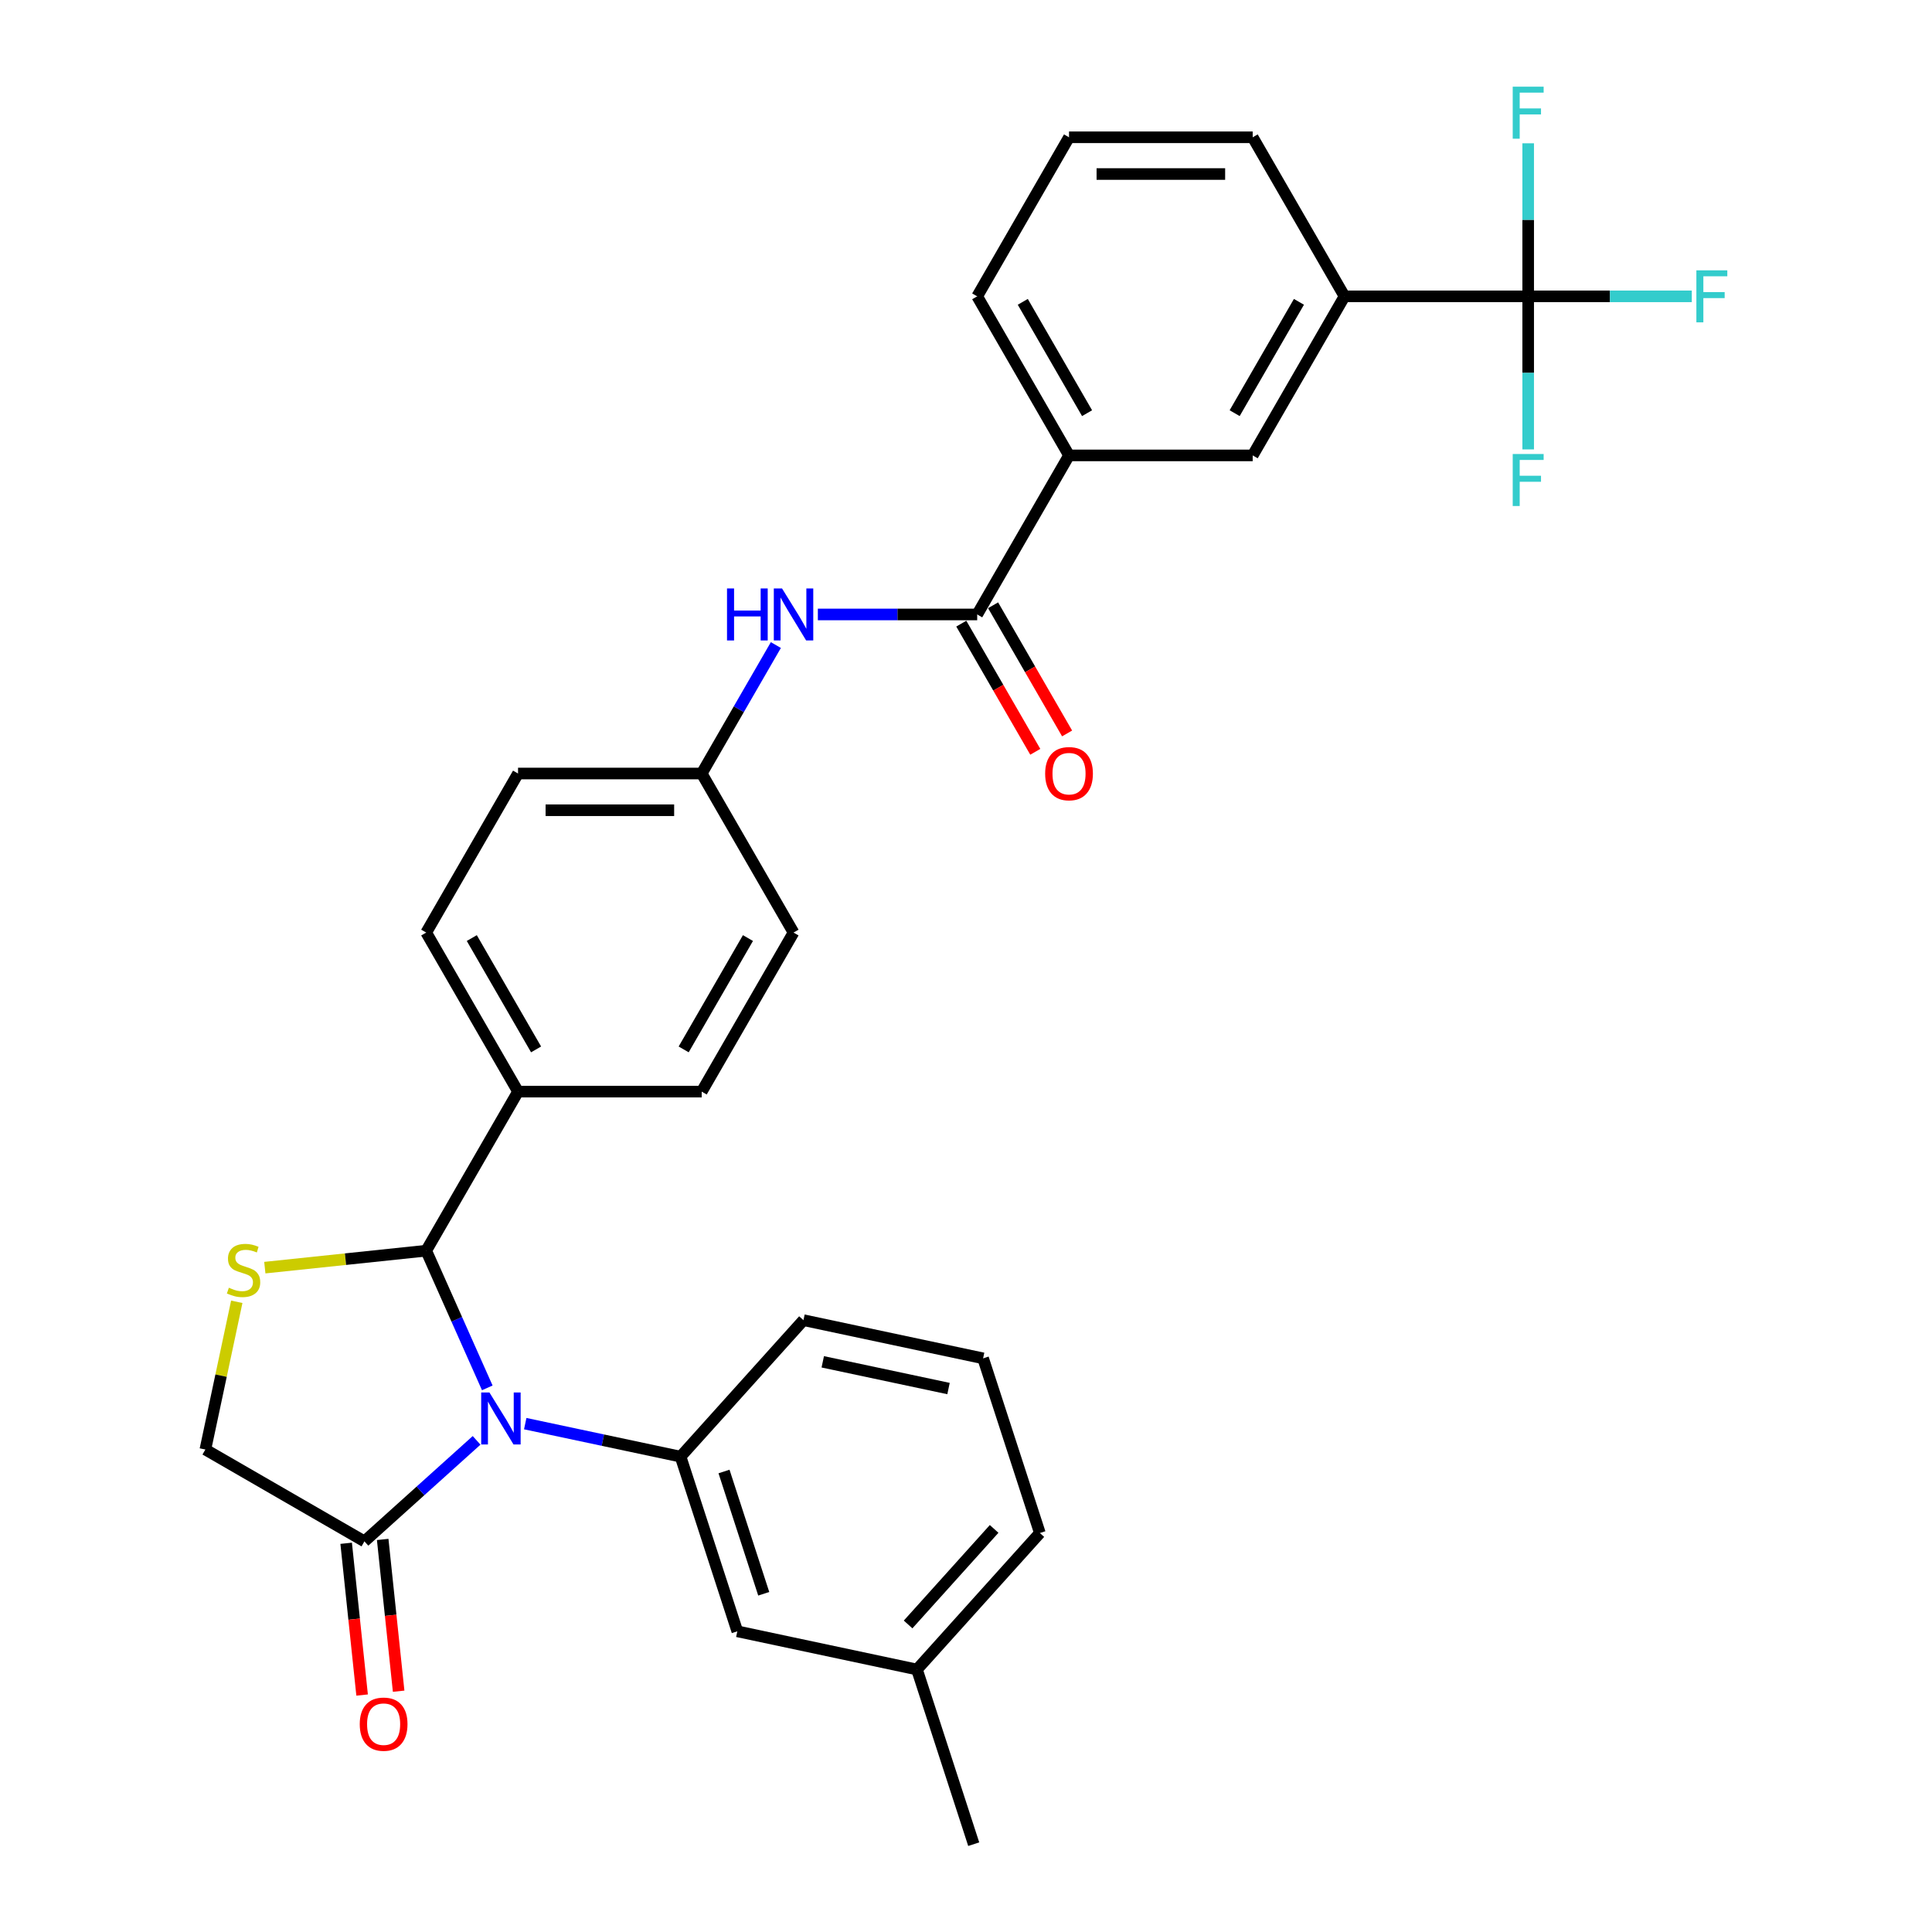 <?xml version='1.0' encoding='iso-8859-1'?>
<svg version='1.1' baseProfile='full'
              xmlns='http://www.w3.org/2000/svg'
                      xmlns:rdkit='http://www.rdkit.org/xml'
                      xmlns:xlink='http://www.w3.org/1999/xlink'
                  xml:space='preserve'
width='1000px' height='1000px' viewBox='0 0 1000 1000'>
<!-- END OF HEADER -->
<rect style='opacity:1.0;fill:#FFFFFF;stroke:none' width='1000' height='1000' x='0' y='0'> </rect>
<path class='bond-0' d='M 423.319,318.042 L 464.557,318.042' style='fill:none;fill-rule:evenodd;stroke:#0000FF;stroke-width:6px;stroke-linecap:butt;stroke-linejoin:miter;stroke-opacity:1' />
<path class='bond-0' d='M 464.557,318.042 L 505.795,318.042' style='fill:none;fill-rule:evenodd;stroke:#000000;stroke-width:6px;stroke-linecap:butt;stroke-linejoin:miter;stroke-opacity:1' />
<path class='bond-1' d='M 401.589,333.88 L 382.395,367.124' style='fill:none;fill-rule:evenodd;stroke:#0000FF;stroke-width:6px;stroke-linecap:butt;stroke-linejoin:miter;stroke-opacity:1' />
<path class='bond-1' d='M 382.395,367.124 L 363.201,400.369' style='fill:none;fill-rule:evenodd;stroke:#000000;stroke-width:6px;stroke-linecap:butt;stroke-linejoin:miter;stroke-opacity:1' />
<path class='bond-2' d='M 790.985,153.388 L 695.922,153.388' style='fill:none;fill-rule:evenodd;stroke:#000000;stroke-width:6px;stroke-linecap:butt;stroke-linejoin:miter;stroke-opacity:1' />
<path class='bond-3' d='M 790.985,153.388 L 833.326,153.388' style='fill:none;fill-rule:evenodd;stroke:#000000;stroke-width:6px;stroke-linecap:butt;stroke-linejoin:miter;stroke-opacity:1' />
<path class='bond-3' d='M 833.326,153.388 L 875.667,153.388' style='fill:none;fill-rule:evenodd;stroke:#33CCCC;stroke-width:6px;stroke-linecap:butt;stroke-linejoin:miter;stroke-opacity:1' />
<path class='bond-4' d='M 790.985,153.388 L 790.985,193.001' style='fill:none;fill-rule:evenodd;stroke:#000000;stroke-width:6px;stroke-linecap:butt;stroke-linejoin:miter;stroke-opacity:1' />
<path class='bond-4' d='M 790.985,193.001 L 790.985,232.614' style='fill:none;fill-rule:evenodd;stroke:#33CCCC;stroke-width:6px;stroke-linecap:butt;stroke-linejoin:miter;stroke-opacity:1' />
<path class='bond-5' d='M 790.985,153.388 L 790.985,113.775' style='fill:none;fill-rule:evenodd;stroke:#000000;stroke-width:6px;stroke-linecap:butt;stroke-linejoin:miter;stroke-opacity:1' />
<path class='bond-5' d='M 790.985,113.775 L 790.985,74.162' style='fill:none;fill-rule:evenodd;stroke:#33CCCC;stroke-width:6px;stroke-linecap:butt;stroke-linejoin:miter;stroke-opacity:1' />
<path class='bond-6' d='M 497.563,322.795 L 516.713,355.964' style='fill:none;fill-rule:evenodd;stroke:#000000;stroke-width:6px;stroke-linecap:butt;stroke-linejoin:miter;stroke-opacity:1' />
<path class='bond-6' d='M 516.713,355.964 L 535.863,389.133' style='fill:none;fill-rule:evenodd;stroke:#FF0000;stroke-width:6px;stroke-linecap:butt;stroke-linejoin:miter;stroke-opacity:1' />
<path class='bond-6' d='M 514.028,313.289 L 533.178,346.458' style='fill:none;fill-rule:evenodd;stroke:#000000;stroke-width:6px;stroke-linecap:butt;stroke-linejoin:miter;stroke-opacity:1' />
<path class='bond-6' d='M 533.178,346.458 L 552.328,379.626' style='fill:none;fill-rule:evenodd;stroke:#FF0000;stroke-width:6px;stroke-linecap:butt;stroke-linejoin:miter;stroke-opacity:1' />
<path class='bond-7' d='M 505.795,318.042 L 553.327,235.715' style='fill:none;fill-rule:evenodd;stroke:#000000;stroke-width:6px;stroke-linecap:butt;stroke-linejoin:miter;stroke-opacity:1' />
<path class='bond-8' d='M 695.922,153.388 L 648.39,235.715' style='fill:none;fill-rule:evenodd;stroke:#000000;stroke-width:6px;stroke-linecap:butt;stroke-linejoin:miter;stroke-opacity:1' />
<path class='bond-8' d='M 672.327,156.231 L 639.055,213.86' style='fill:none;fill-rule:evenodd;stroke:#000000;stroke-width:6px;stroke-linecap:butt;stroke-linejoin:miter;stroke-opacity:1' />
<path class='bond-9' d='M 695.922,153.388 L 648.39,71.061' style='fill:none;fill-rule:evenodd;stroke:#000000;stroke-width:6px;stroke-linecap:butt;stroke-linejoin:miter;stroke-opacity:1' />
<path class='bond-10' d='M 122.552,673.809 L 114.425,712.041' style='fill:none;fill-rule:evenodd;stroke:#CCCC00;stroke-width:6px;stroke-linecap:butt;stroke-linejoin:miter;stroke-opacity:1' />
<path class='bond-10' d='M 114.425,712.041 L 106.299,750.273' style='fill:none;fill-rule:evenodd;stroke:#000000;stroke-width:6px;stroke-linecap:butt;stroke-linejoin:miter;stroke-opacity:1' />
<path class='bond-11' d='M 137.072,656.13 L 178.839,651.74' style='fill:none;fill-rule:evenodd;stroke:#CCCC00;stroke-width:6px;stroke-linecap:butt;stroke-linejoin:miter;stroke-opacity:1' />
<path class='bond-11' d='M 178.839,651.74 L 220.606,647.351' style='fill:none;fill-rule:evenodd;stroke:#000000;stroke-width:6px;stroke-linecap:butt;stroke-linejoin:miter;stroke-opacity:1' />
<path class='bond-12' d='M 106.299,750.273 L 188.626,797.805' style='fill:none;fill-rule:evenodd;stroke:#000000;stroke-width:6px;stroke-linecap:butt;stroke-linejoin:miter;stroke-opacity:1' />
<path class='bond-13' d='M 188.626,797.805 L 217.656,771.666' style='fill:none;fill-rule:evenodd;stroke:#000000;stroke-width:6px;stroke-linecap:butt;stroke-linejoin:miter;stroke-opacity:1' />
<path class='bond-13' d='M 217.656,771.666 L 246.685,745.528' style='fill:none;fill-rule:evenodd;stroke:#0000FF;stroke-width:6px;stroke-linecap:butt;stroke-linejoin:miter;stroke-opacity:1' />
<path class='bond-14' d='M 179.172,798.798 L 183.3,838.075' style='fill:none;fill-rule:evenodd;stroke:#000000;stroke-width:6px;stroke-linecap:butt;stroke-linejoin:miter;stroke-opacity:1' />
<path class='bond-14' d='M 183.3,838.075 L 187.428,877.351' style='fill:none;fill-rule:evenodd;stroke:#FF0000;stroke-width:6px;stroke-linecap:butt;stroke-linejoin:miter;stroke-opacity:1' />
<path class='bond-14' d='M 198.08,796.811 L 202.208,836.087' style='fill:none;fill-rule:evenodd;stroke:#000000;stroke-width:6px;stroke-linecap:butt;stroke-linejoin:miter;stroke-opacity:1' />
<path class='bond-14' d='M 202.208,836.087 L 206.336,875.364' style='fill:none;fill-rule:evenodd;stroke:#FF0000;stroke-width:6px;stroke-linecap:butt;stroke-linejoin:miter;stroke-opacity:1' />
<path class='bond-15' d='M 252.22,718.358 L 236.413,682.854' style='fill:none;fill-rule:evenodd;stroke:#0000FF;stroke-width:6px;stroke-linecap:butt;stroke-linejoin:miter;stroke-opacity:1' />
<path class='bond-15' d='M 236.413,682.854 L 220.606,647.351' style='fill:none;fill-rule:evenodd;stroke:#000000;stroke-width:6px;stroke-linecap:butt;stroke-linejoin:miter;stroke-opacity:1' />
<path class='bond-16' d='M 271.858,736.87 L 312.058,745.415' style='fill:none;fill-rule:evenodd;stroke:#0000FF;stroke-width:6px;stroke-linecap:butt;stroke-linejoin:miter;stroke-opacity:1' />
<path class='bond-16' d='M 312.058,745.415 L 352.257,753.96' style='fill:none;fill-rule:evenodd;stroke:#000000;stroke-width:6px;stroke-linecap:butt;stroke-linejoin:miter;stroke-opacity:1' />
<path class='bond-17' d='M 220.606,647.351 L 268.138,565.023' style='fill:none;fill-rule:evenodd;stroke:#000000;stroke-width:6px;stroke-linecap:butt;stroke-linejoin:miter;stroke-opacity:1' />
<path class='bond-18' d='M 268.138,400.369 L 363.201,400.369' style='fill:none;fill-rule:evenodd;stroke:#000000;stroke-width:6px;stroke-linecap:butt;stroke-linejoin:miter;stroke-opacity:1' />
<path class='bond-18' d='M 282.397,419.382 L 348.941,419.382' style='fill:none;fill-rule:evenodd;stroke:#000000;stroke-width:6px;stroke-linecap:butt;stroke-linejoin:miter;stroke-opacity:1' />
<path class='bond-19' d='M 268.138,400.369 L 220.606,482.696' style='fill:none;fill-rule:evenodd;stroke:#000000;stroke-width:6px;stroke-linecap:butt;stroke-linejoin:miter;stroke-opacity:1' />
<path class='bond-20' d='M 363.201,400.369 L 410.732,482.696' style='fill:none;fill-rule:evenodd;stroke:#000000;stroke-width:6px;stroke-linecap:butt;stroke-linejoin:miter;stroke-opacity:1' />
<path class='bond-21' d='M 381.634,844.37 L 352.257,753.96' style='fill:none;fill-rule:evenodd;stroke:#000000;stroke-width:6px;stroke-linecap:butt;stroke-linejoin:miter;stroke-opacity:1' />
<path class='bond-21' d='M 395.309,824.933 L 374.746,761.646' style='fill:none;fill-rule:evenodd;stroke:#000000;stroke-width:6px;stroke-linecap:butt;stroke-linejoin:miter;stroke-opacity:1' />
<path class='bond-22' d='M 381.634,844.37 L 474.619,864.135' style='fill:none;fill-rule:evenodd;stroke:#000000;stroke-width:6px;stroke-linecap:butt;stroke-linejoin:miter;stroke-opacity:1' />
<path class='bond-23' d='M 352.257,753.96 L 415.867,683.314' style='fill:none;fill-rule:evenodd;stroke:#000000;stroke-width:6px;stroke-linecap:butt;stroke-linejoin:miter;stroke-opacity:1' />
<path class='bond-24' d='M 474.619,864.135 L 538.229,793.489' style='fill:none;fill-rule:evenodd;stroke:#000000;stroke-width:6px;stroke-linecap:butt;stroke-linejoin:miter;stroke-opacity:1' />
<path class='bond-24' d='M 470.032,840.816 L 514.558,791.364' style='fill:none;fill-rule:evenodd;stroke:#000000;stroke-width:6px;stroke-linecap:butt;stroke-linejoin:miter;stroke-opacity:1' />
<path class='bond-25' d='M 474.619,864.135 L 503.996,954.545' style='fill:none;fill-rule:evenodd;stroke:#000000;stroke-width:6px;stroke-linecap:butt;stroke-linejoin:miter;stroke-opacity:1' />
<path class='bond-26' d='M 508.853,703.079 L 538.229,793.489' style='fill:none;fill-rule:evenodd;stroke:#000000;stroke-width:6px;stroke-linecap:butt;stroke-linejoin:miter;stroke-opacity:1' />
<path class='bond-27' d='M 508.853,703.079 L 415.867,683.314' style='fill:none;fill-rule:evenodd;stroke:#000000;stroke-width:6px;stroke-linecap:butt;stroke-linejoin:miter;stroke-opacity:1' />
<path class='bond-27' d='M 490.952,718.711 L 425.862,704.876' style='fill:none;fill-rule:evenodd;stroke:#000000;stroke-width:6px;stroke-linecap:butt;stroke-linejoin:miter;stroke-opacity:1' />
<path class='bond-28' d='M 410.732,482.696 L 363.201,565.023' style='fill:none;fill-rule:evenodd;stroke:#000000;stroke-width:6px;stroke-linecap:butt;stroke-linejoin:miter;stroke-opacity:1' />
<path class='bond-28' d='M 387.137,485.539 L 353.865,543.168' style='fill:none;fill-rule:evenodd;stroke:#000000;stroke-width:6px;stroke-linecap:butt;stroke-linejoin:miter;stroke-opacity:1' />
<path class='bond-29' d='M 363.201,565.023 L 268.138,565.023' style='fill:none;fill-rule:evenodd;stroke:#000000;stroke-width:6px;stroke-linecap:butt;stroke-linejoin:miter;stroke-opacity:1' />
<path class='bond-30' d='M 268.138,565.023 L 220.606,482.696' style='fill:none;fill-rule:evenodd;stroke:#000000;stroke-width:6px;stroke-linecap:butt;stroke-linejoin:miter;stroke-opacity:1' />
<path class='bond-30' d='M 277.473,543.168 L 244.201,485.539' style='fill:none;fill-rule:evenodd;stroke:#000000;stroke-width:6px;stroke-linecap:butt;stroke-linejoin:miter;stroke-opacity:1' />
<path class='bond-31' d='M 553.327,235.715 L 648.39,235.715' style='fill:none;fill-rule:evenodd;stroke:#000000;stroke-width:6px;stroke-linecap:butt;stroke-linejoin:miter;stroke-opacity:1' />
<path class='bond-32' d='M 553.327,235.715 L 505.795,153.388' style='fill:none;fill-rule:evenodd;stroke:#000000;stroke-width:6px;stroke-linecap:butt;stroke-linejoin:miter;stroke-opacity:1' />
<path class='bond-32' d='M 562.663,213.86 L 529.391,156.231' style='fill:none;fill-rule:evenodd;stroke:#000000;stroke-width:6px;stroke-linecap:butt;stroke-linejoin:miter;stroke-opacity:1' />
<path class='bond-33' d='M 648.39,71.061 L 553.327,71.061' style='fill:none;fill-rule:evenodd;stroke:#000000;stroke-width:6px;stroke-linecap:butt;stroke-linejoin:miter;stroke-opacity:1' />
<path class='bond-33' d='M 634.131,90.073 L 567.587,90.073' style='fill:none;fill-rule:evenodd;stroke:#000000;stroke-width:6px;stroke-linecap:butt;stroke-linejoin:miter;stroke-opacity:1' />
<path class='bond-34' d='M 505.795,153.388 L 553.327,71.061' style='fill:none;fill-rule:evenodd;stroke:#000000;stroke-width:6px;stroke-linecap:butt;stroke-linejoin:miter;stroke-opacity:1' />
<path  class='atom-0' d='M 376.3 304.581
L 379.951 304.581
L 379.951 316.027
L 393.716 316.027
L 393.716 304.581
L 397.366 304.581
L 397.366 331.503
L 393.716 331.503
L 393.716 319.069
L 379.951 319.069
L 379.951 331.503
L 376.3 331.503
L 376.3 304.581
' fill='#0000FF'/>
<path  class='atom-0' d='M 404.781 304.581
L 413.603 318.841
Q 414.478 320.248, 415.885 322.795
Q 417.292 325.343, 417.368 325.495
L 417.368 304.581
L 420.942 304.581
L 420.942 331.503
L 417.254 331.503
L 407.785 315.913
Q 406.683 314.087, 405.504 311.996
Q 404.363 309.905, 404.021 309.258
L 404.021 331.503
L 400.523 331.503
L 400.523 304.581
L 404.781 304.581
' fill='#0000FF'/>
<path  class='atom-3' d='M 540.969 400.445
Q 540.969 393.981, 544.163 390.369
Q 547.357 386.756, 553.327 386.756
Q 559.297 386.756, 562.491 390.369
Q 565.685 393.981, 565.685 400.445
Q 565.685 406.986, 562.453 410.712
Q 559.221 414.401, 553.327 414.401
Q 547.395 414.401, 544.163 410.712
Q 540.969 407.024, 540.969 400.445
M 553.327 411.359
Q 557.434 411.359, 559.639 408.621
Q 561.883 405.845, 561.883 400.445
Q 561.883 395.16, 559.639 392.498
Q 557.434 389.798, 553.327 389.798
Q 549.22 389.798, 546.977 392.46
Q 544.771 395.122, 544.771 400.445
Q 544.771 405.883, 546.977 408.621
Q 549.22 411.359, 553.327 411.359
' fill='#FF0000'/>
<path  class='atom-5' d='M 118.459 666.528
Q 118.763 666.642, 120.018 667.174
Q 121.272 667.706, 122.641 668.049
Q 124.048 668.353, 125.417 668.353
Q 127.965 668.353, 129.448 667.136
Q 130.931 665.881, 130.931 663.714
Q 130.931 662.231, 130.17 661.318
Q 129.448 660.405, 128.307 659.911
Q 127.166 659.417, 125.265 658.846
Q 122.869 658.124, 121.425 657.439
Q 120.018 656.755, 118.991 655.31
Q 118.002 653.865, 118.002 651.431
Q 118.002 648.047, 120.284 645.956
Q 122.603 643.864, 127.166 643.864
Q 130.284 643.864, 133.821 645.347
L 132.946 648.275
Q 129.714 646.945, 127.28 646.945
Q 124.657 646.945, 123.212 648.047
Q 121.767 649.112, 121.805 650.975
Q 121.805 652.42, 122.527 653.295
Q 123.288 654.169, 124.352 654.664
Q 125.455 655.158, 127.28 655.728
Q 129.714 656.489, 131.159 657.249
Q 132.604 658.01, 133.631 659.569
Q 134.695 661.09, 134.695 663.714
Q 134.695 667.44, 132.186 669.455
Q 129.714 671.433, 125.569 671.433
Q 123.174 671.433, 121.348 670.9
Q 119.561 670.406, 117.432 669.532
L 118.459 666.528
' fill='#CCCC00'/>
<path  class='atom-8' d='M 253.321 720.734
L 262.143 734.994
Q 263.017 736.401, 264.424 738.948
Q 265.831 741.496, 265.907 741.648
L 265.907 720.734
L 269.481 720.734
L 269.481 747.656
L 265.793 747.656
L 256.325 732.066
Q 255.222 730.24, 254.043 728.149
Q 252.902 726.058, 252.56 725.411
L 252.56 747.656
L 249.062 747.656
L 249.062 720.734
L 253.321 720.734
' fill='#0000FF'/>
<path  class='atom-10' d='M 186.205 892.423
Q 186.205 885.959, 189.399 882.347
Q 192.593 878.734, 198.563 878.734
Q 204.533 878.734, 207.727 882.347
Q 210.921 885.959, 210.921 892.423
Q 210.921 898.964, 207.689 902.69
Q 204.457 906.378, 198.563 906.378
Q 192.631 906.378, 189.399 902.69
Q 186.205 899.002, 186.205 892.423
M 198.563 903.336
Q 202.669 903.336, 204.875 900.599
Q 207.118 897.823, 207.118 892.423
Q 207.118 887.138, 204.875 884.476
Q 202.669 881.776, 198.563 881.776
Q 194.456 881.776, 192.213 884.438
Q 190.007 887.1, 190.007 892.423
Q 190.007 897.861, 192.213 900.599
Q 194.456 903.336, 198.563 903.336
' fill='#FF0000'/>
<path  class='atom-26' d='M 878.044 139.927
L 894.052 139.927
L 894.052 143.007
L 881.656 143.007
L 881.656 151.182
L 892.684 151.182
L 892.684 154.3
L 881.656 154.3
L 881.656 166.849
L 878.044 166.849
L 878.044 139.927
' fill='#33CCCC'/>
<path  class='atom-27' d='M 782.981 234.99
L 798.989 234.99
L 798.989 238.07
L 786.593 238.07
L 786.593 246.246
L 797.62 246.246
L 797.62 249.364
L 786.593 249.364
L 786.593 261.912
L 782.981 261.912
L 782.981 234.99
' fill='#33CCCC'/>
<path  class='atom-28' d='M 782.981 44.864
L 798.989 44.864
L 798.989 47.944
L 786.593 47.944
L 786.593 56.119
L 797.62 56.119
L 797.62 59.237
L 786.593 59.237
L 786.593 71.786
L 782.981 71.786
L 782.981 44.864
' fill='#33CCCC'/>
</svg>
